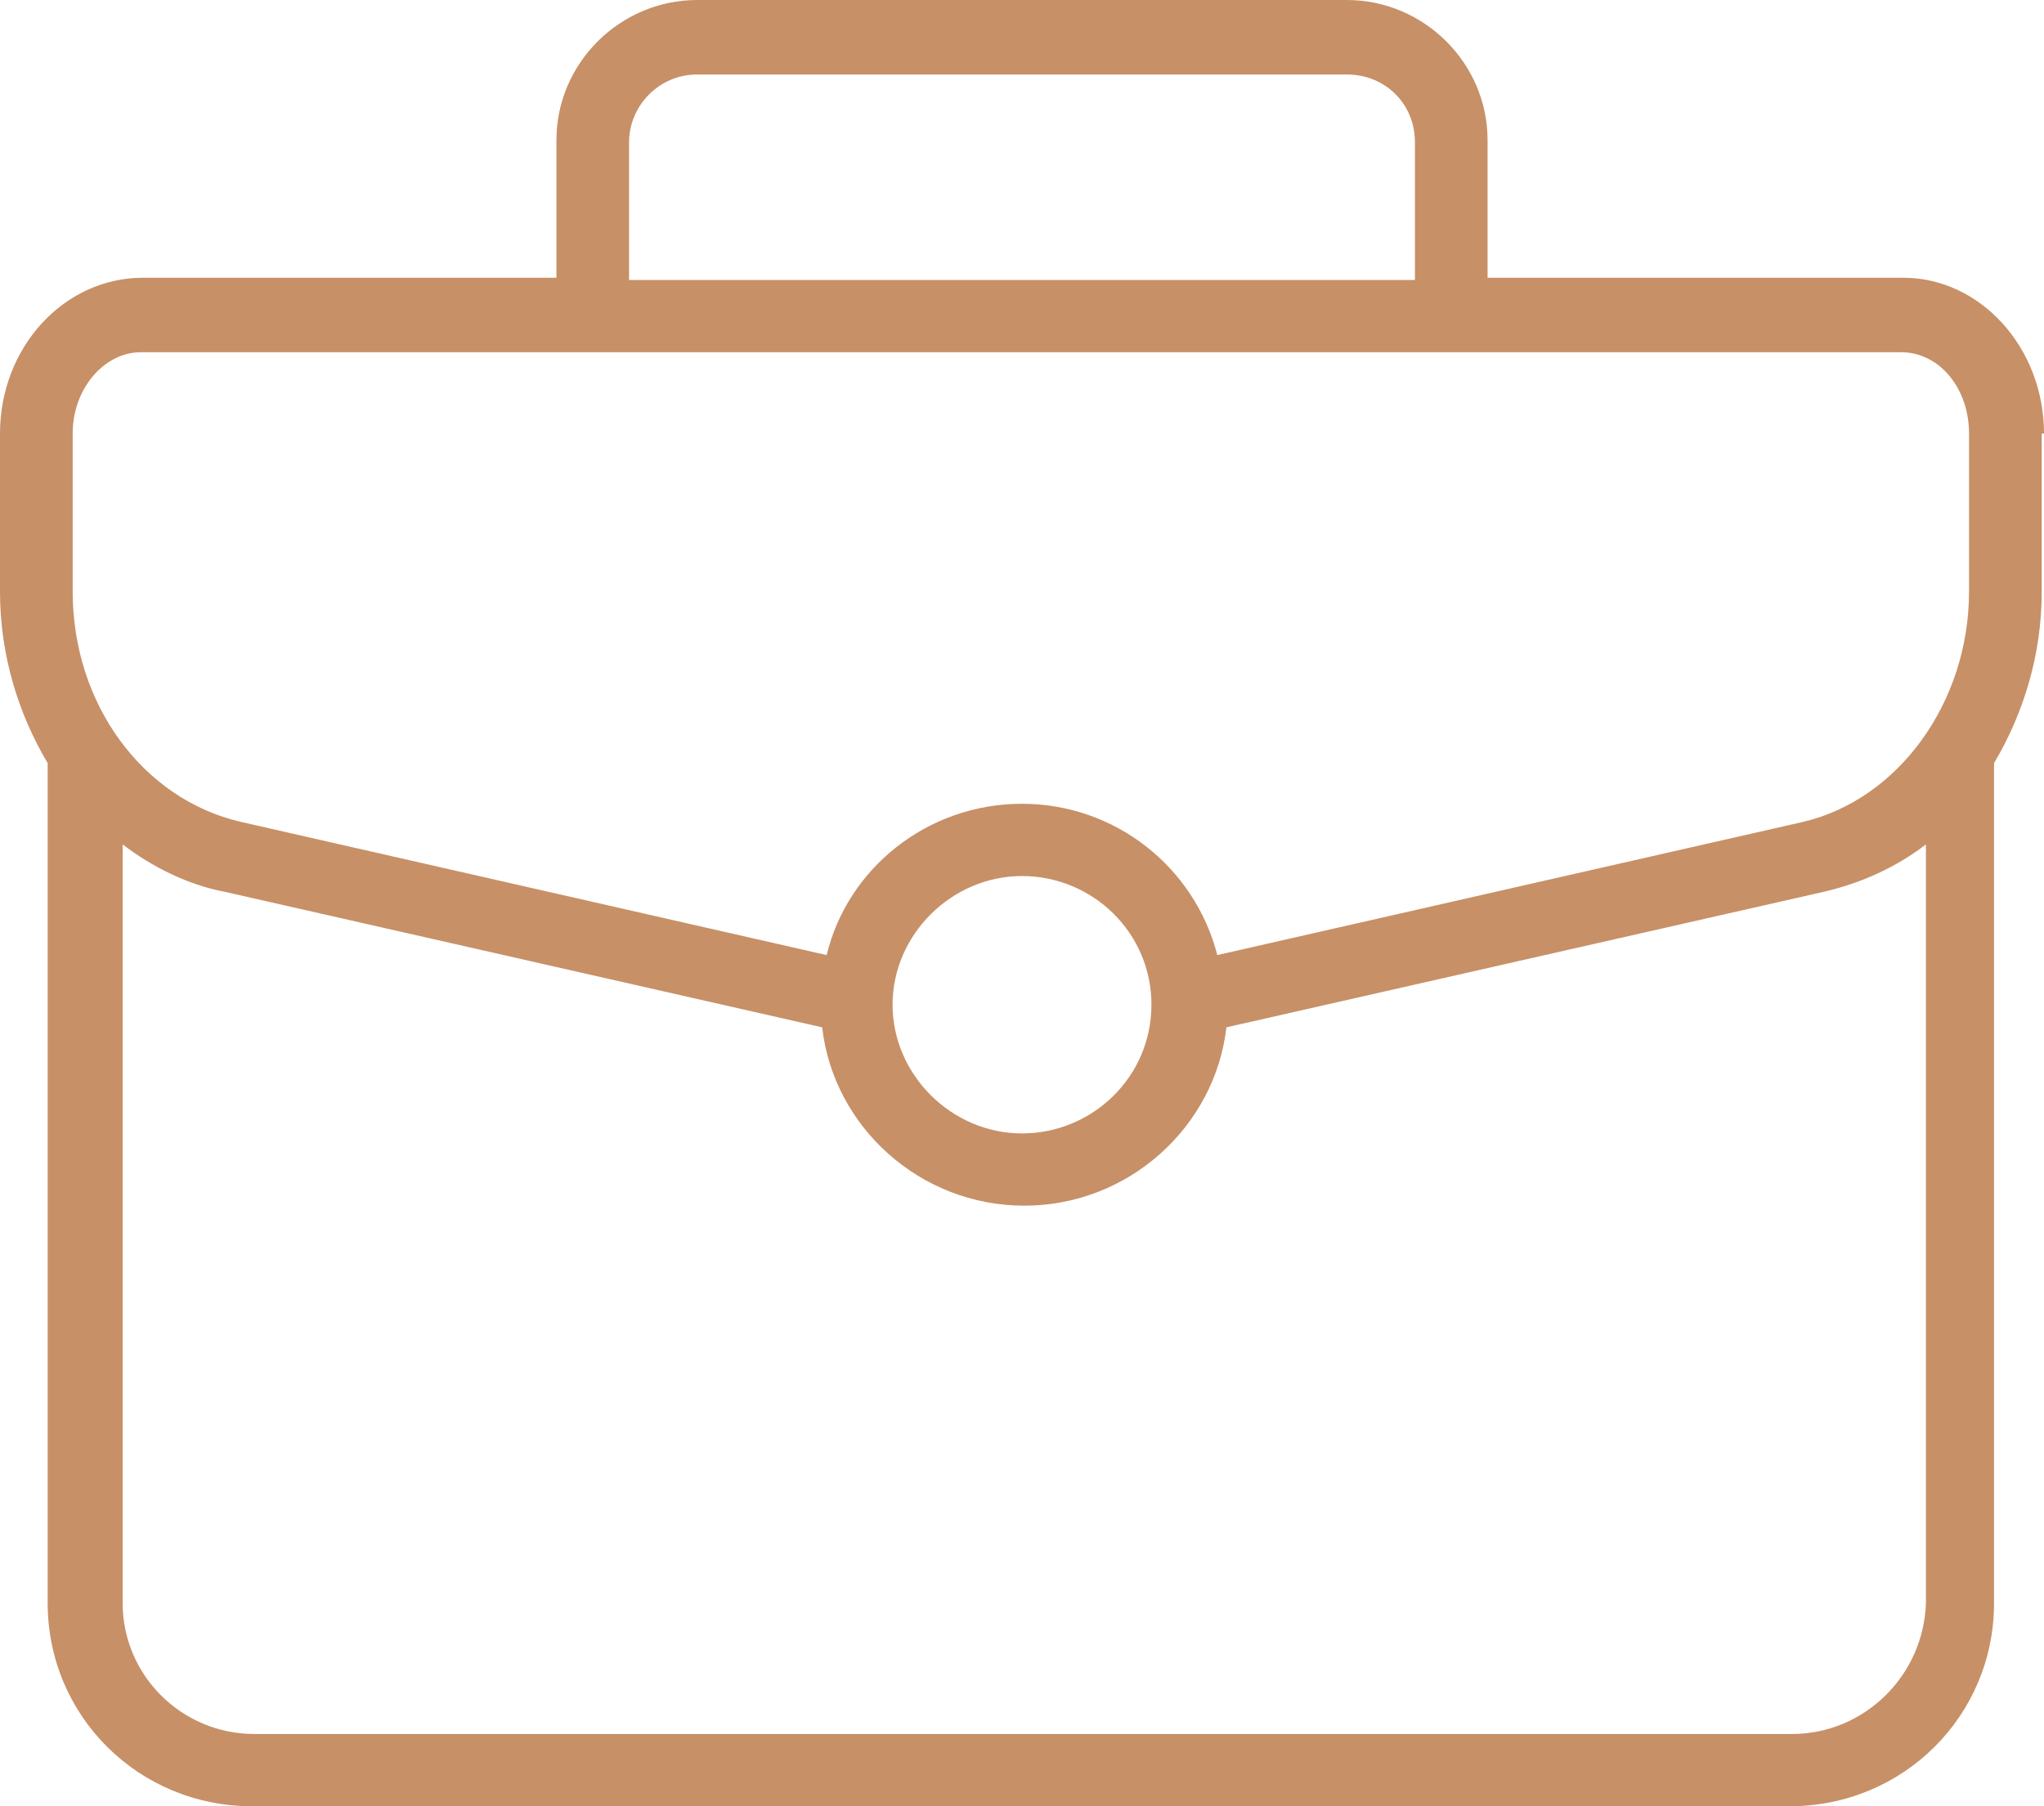 <?xml version="1.0"?>
<svg xmlns="http://www.w3.org/2000/svg" width="43" height="38" viewBox="0 0 43 38" fill="none">
<path d="M43 9.12C43 7.315 41.662 5.843 40.038 5.843H31.294V2.945C31.294 1.33 29.957 0 28.332 0H14.668C13.043 0 11.706 1.33 11.706 2.945V5.843H3.01C1.338 5.843 0 7.315 0 9.12V12.445C0 13.775 0.382 15.01 1.003 16.055V33.725C1.003 36.1 2.914 38 5.303 38H37.649C40.038 38 41.949 36.1 41.949 33.725V16.055C42.57 15.01 42.952 13.775 42.952 12.445V9.12H43ZM13.234 2.993C13.234 2.232 13.856 1.567 14.668 1.567H28.332C29.144 1.567 29.766 2.185 29.766 2.993V5.89H13.234V2.993ZM1.529 9.12C1.529 8.17 2.198 7.41 2.962 7.41H39.99C40.802 7.41 41.423 8.17 41.423 9.12V12.445C41.423 14.773 39.942 16.815 37.936 17.29L25.609 20.093C25.131 18.24 23.459 16.91 21.5 16.91C19.493 16.91 17.821 18.288 17.391 20.093L5.064 17.29C3.01 16.815 1.529 14.82 1.529 12.445V9.12ZM24.223 21.137C24.223 22.657 22.981 23.845 21.5 23.845C20.019 23.845 18.777 22.61 18.777 21.137C18.777 19.665 20.019 18.43 21.5 18.43C22.981 18.43 24.223 19.617 24.223 21.137ZM37.697 36.48H5.351C3.822 36.48 2.58 35.245 2.58 33.725V17.765C3.201 18.24 3.966 18.62 4.73 18.762L17.296 21.613C17.534 23.703 19.35 25.365 21.548 25.365C23.746 25.365 25.561 23.703 25.8 21.613L38.366 18.762C39.178 18.573 39.894 18.24 40.516 17.765V33.725C40.468 35.245 39.226 36.48 37.697 36.48Z" fill="#C79067"/>
</svg>
